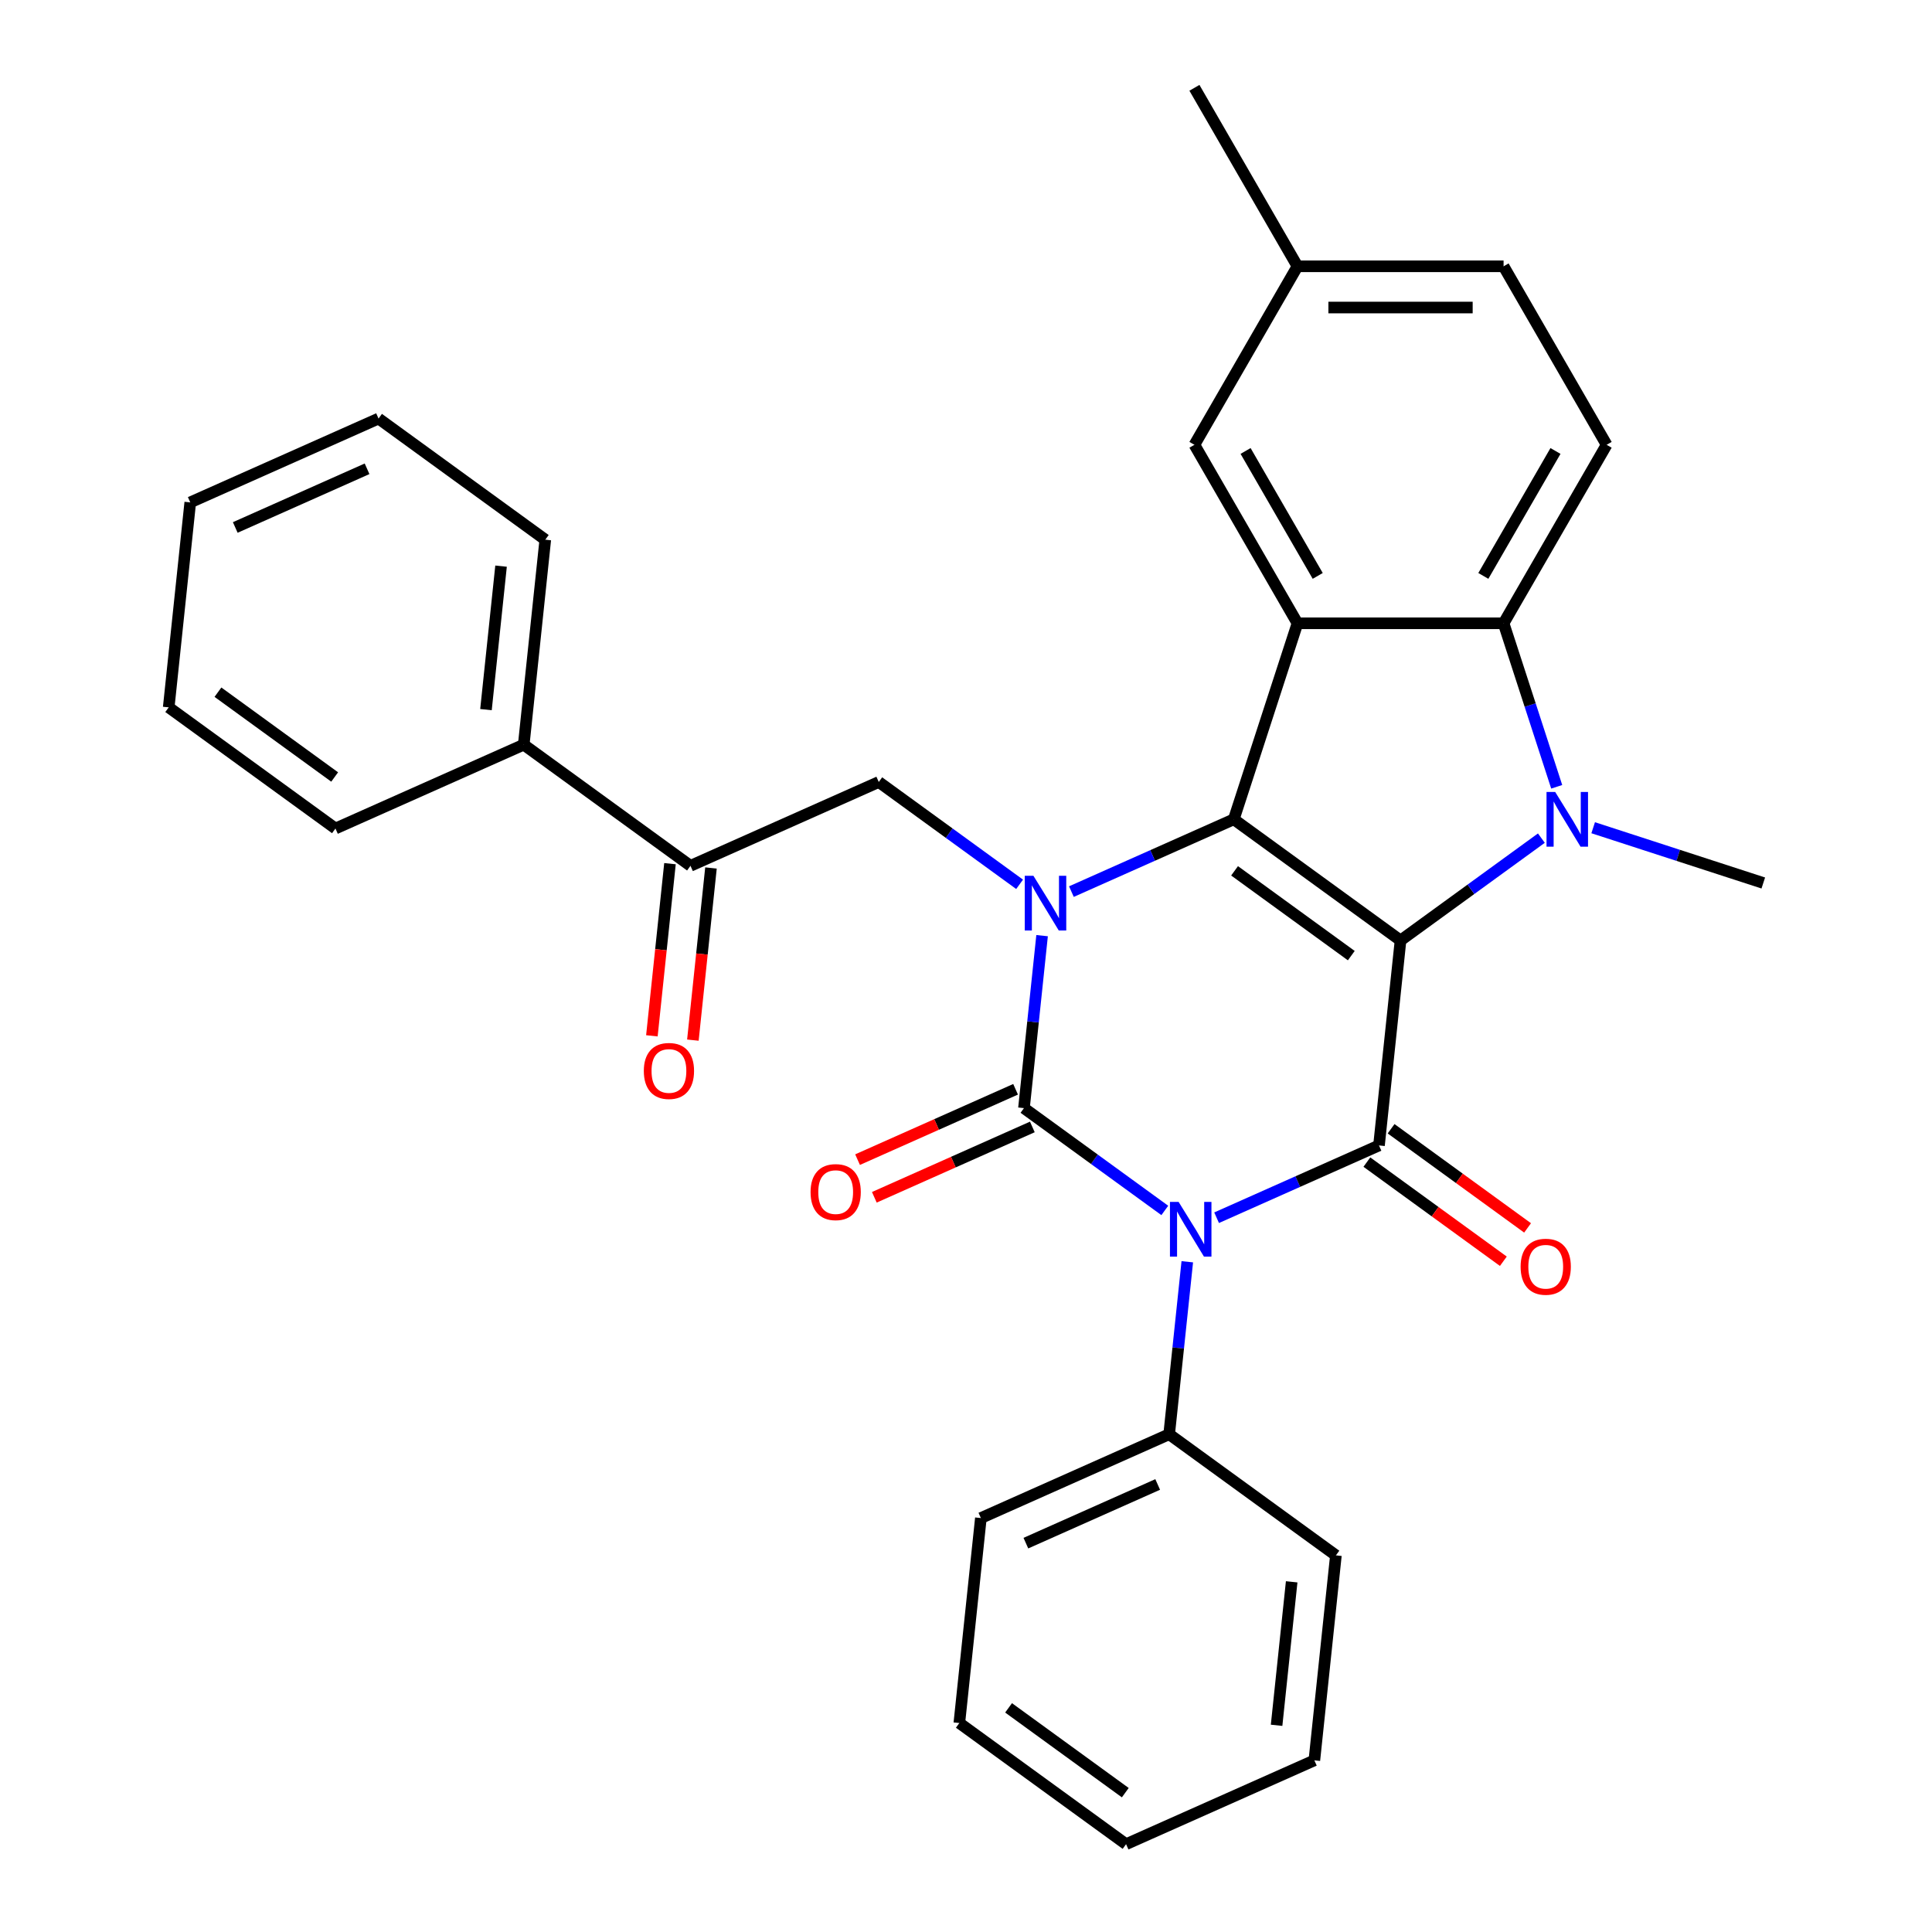 <?xml version='1.0' encoding='iso-8859-1'?>
<svg version='1.1' baseProfile='full'
              xmlns='http://www.w3.org/2000/svg'
                      xmlns:rdkit='http://www.rdkit.org/xml'
                      xmlns:xlink='http://www.w3.org/1999/xlink'
                  xml:space='preserve'
width='1000px' height='1000px' viewBox='0 0 1000 1000'>
<!-- END OF HEADER -->
<rect style='opacity:1.0;fill:#FFFFFF;stroke:none' width='1000' height='1000' x='0' y='0'> </rect>
<path class='bond-2' d='M 724.913,486.777 L 638.608,424.072' style='fill:none;fill-rule:evenodd;stroke:#000000;stroke-width:6px;stroke-linecap:butt;stroke-linejoin:miter;stroke-opacity:1' />
<path class='bond-2' d='M 699.426,494.632 L 639.013,450.739' style='fill:none;fill-rule:evenodd;stroke:#000000;stroke-width:6px;stroke-linecap:butt;stroke-linejoin:miter;stroke-opacity:1' />
<path class='bond-4' d='M 724.913,486.777 L 713.762,592.871' style='fill:none;fill-rule:evenodd;stroke:#000000;stroke-width:6px;stroke-linecap:butt;stroke-linejoin:miter;stroke-opacity:1' />
<path class='bond-5' d='M 724.913,486.777 L 761.362,460.295' style='fill:none;fill-rule:evenodd;stroke:#000000;stroke-width:6px;stroke-linecap:butt;stroke-linejoin:miter;stroke-opacity:1' />
<path class='bond-5' d='M 761.362,460.295 L 797.811,433.813' style='fill:none;fill-rule:evenodd;stroke:#0000FF;stroke-width:6px;stroke-linecap:butt;stroke-linejoin:miter;stroke-opacity:1' />
<path class='bond-0' d='M 629.713,630.292 L 671.737,611.582' style='fill:none;fill-rule:evenodd;stroke:#0000FF;stroke-width:6px;stroke-linecap:butt;stroke-linejoin:miter;stroke-opacity:1' />
<path class='bond-0' d='M 671.737,611.582 L 713.762,592.871' style='fill:none;fill-rule:evenodd;stroke:#000000;stroke-width:6px;stroke-linecap:butt;stroke-linejoin:miter;stroke-opacity:1' />
<path class='bond-1' d='M 602.899,626.521 L 566.45,600.039' style='fill:none;fill-rule:evenodd;stroke:#0000FF;stroke-width:6px;stroke-linecap:butt;stroke-linejoin:miter;stroke-opacity:1' />
<path class='bond-1' d='M 566.45,600.039 L 530.001,573.557' style='fill:none;fill-rule:evenodd;stroke:#000000;stroke-width:6px;stroke-linecap:butt;stroke-linejoin:miter;stroke-opacity:1' />
<path class='bond-11' d='M 614.537,653.089 L 609.846,697.722' style='fill:none;fill-rule:evenodd;stroke:#0000FF;stroke-width:6px;stroke-linecap:butt;stroke-linejoin:miter;stroke-opacity:1' />
<path class='bond-11' d='M 609.846,697.722 L 605.155,742.356' style='fill:none;fill-rule:evenodd;stroke:#000000;stroke-width:6px;stroke-linecap:butt;stroke-linejoin:miter;stroke-opacity:1' />
<path class='bond-10' d='M 525.662,563.812 L 484.767,582.019' style='fill:none;fill-rule:evenodd;stroke:#000000;stroke-width:6px;stroke-linecap:butt;stroke-linejoin:miter;stroke-opacity:1' />
<path class='bond-10' d='M 484.767,582.019 L 443.873,600.227' style='fill:none;fill-rule:evenodd;stroke:#FF0000;stroke-width:6px;stroke-linecap:butt;stroke-linejoin:miter;stroke-opacity:1' />
<path class='bond-10' d='M 534.34,583.303 L 493.445,601.51' style='fill:none;fill-rule:evenodd;stroke:#000000;stroke-width:6px;stroke-linecap:butt;stroke-linejoin:miter;stroke-opacity:1' />
<path class='bond-10' d='M 493.445,601.51 L 452.551,619.718' style='fill:none;fill-rule:evenodd;stroke:#FF0000;stroke-width:6px;stroke-linecap:butt;stroke-linejoin:miter;stroke-opacity:1' />
<path class='bond-32' d='M 530.001,573.557 L 534.692,528.924' style='fill:none;fill-rule:evenodd;stroke:#000000;stroke-width:6px;stroke-linecap:butt;stroke-linejoin:miter;stroke-opacity:1' />
<path class='bond-32' d='M 534.692,528.924 L 539.383,484.29' style='fill:none;fill-rule:evenodd;stroke:#0000FF;stroke-width:6px;stroke-linecap:butt;stroke-linejoin:miter;stroke-opacity:1' />
<path class='bond-3' d='M 638.608,424.072 L 596.583,442.783' style='fill:none;fill-rule:evenodd;stroke:#000000;stroke-width:6px;stroke-linecap:butt;stroke-linejoin:miter;stroke-opacity:1' />
<path class='bond-3' d='M 596.583,442.783 L 554.559,461.494' style='fill:none;fill-rule:evenodd;stroke:#0000FF;stroke-width:6px;stroke-linecap:butt;stroke-linejoin:miter;stroke-opacity:1' />
<path class='bond-6' d='M 638.608,424.072 L 671.573,322.615' style='fill:none;fill-rule:evenodd;stroke:#000000;stroke-width:6px;stroke-linecap:butt;stroke-linejoin:miter;stroke-opacity:1' />
<path class='bond-8' d='M 527.745,457.722 L 491.296,431.24' style='fill:none;fill-rule:evenodd;stroke:#0000FF;stroke-width:6px;stroke-linecap:butt;stroke-linejoin:miter;stroke-opacity:1' />
<path class='bond-8' d='M 491.296,431.24 L 454.847,404.758' style='fill:none;fill-rule:evenodd;stroke:#000000;stroke-width:6px;stroke-linecap:butt;stroke-linejoin:miter;stroke-opacity:1' />
<path class='bond-13' d='M 707.492,601.502 L 742.811,627.163' style='fill:none;fill-rule:evenodd;stroke:#000000;stroke-width:6px;stroke-linecap:butt;stroke-linejoin:miter;stroke-opacity:1' />
<path class='bond-13' d='M 742.811,627.163 L 778.13,652.824' style='fill:none;fill-rule:evenodd;stroke:#FF0000;stroke-width:6px;stroke-linecap:butt;stroke-linejoin:miter;stroke-opacity:1' />
<path class='bond-13' d='M 720.032,584.241 L 755.351,609.902' style='fill:none;fill-rule:evenodd;stroke:#000000;stroke-width:6px;stroke-linecap:butt;stroke-linejoin:miter;stroke-opacity:1' />
<path class='bond-13' d='M 755.351,609.902 L 790.671,635.563' style='fill:none;fill-rule:evenodd;stroke:#FF0000;stroke-width:6px;stroke-linecap:butt;stroke-linejoin:miter;stroke-opacity:1' />
<path class='bond-7' d='M 805.751,407.245 L 792.002,364.93' style='fill:none;fill-rule:evenodd;stroke:#0000FF;stroke-width:6px;stroke-linecap:butt;stroke-linejoin:miter;stroke-opacity:1' />
<path class='bond-7' d='M 792.002,364.93 L 778.252,322.615' style='fill:none;fill-rule:evenodd;stroke:#000000;stroke-width:6px;stroke-linecap:butt;stroke-linejoin:miter;stroke-opacity:1' />
<path class='bond-17' d='M 824.625,428.429 L 868.65,442.733' style='fill:none;fill-rule:evenodd;stroke:#0000FF;stroke-width:6px;stroke-linecap:butt;stroke-linejoin:miter;stroke-opacity:1' />
<path class='bond-17' d='M 868.65,442.733 L 912.676,457.038' style='fill:none;fill-rule:evenodd;stroke:#000000;stroke-width:6px;stroke-linecap:butt;stroke-linejoin:miter;stroke-opacity:1' />
<path class='bond-14' d='M 671.573,322.615 L 618.234,230.228' style='fill:none;fill-rule:evenodd;stroke:#000000;stroke-width:6px;stroke-linecap:butt;stroke-linejoin:miter;stroke-opacity:1' />
<path class='bond-14' d='M 682.05,298.089 L 644.712,233.418' style='fill:none;fill-rule:evenodd;stroke:#000000;stroke-width:6px;stroke-linecap:butt;stroke-linejoin:miter;stroke-opacity:1' />
<path class='bond-31' d='M 671.573,322.615 L 778.252,322.615' style='fill:none;fill-rule:evenodd;stroke:#000000;stroke-width:6px;stroke-linecap:butt;stroke-linejoin:miter;stroke-opacity:1' />
<path class='bond-12' d='M 778.252,322.615 L 831.592,230.228' style='fill:none;fill-rule:evenodd;stroke:#000000;stroke-width:6px;stroke-linecap:butt;stroke-linejoin:miter;stroke-opacity:1' />
<path class='bond-12' d='M 767.776,298.089 L 805.114,233.418' style='fill:none;fill-rule:evenodd;stroke:#000000;stroke-width:6px;stroke-linecap:butt;stroke-linejoin:miter;stroke-opacity:1' />
<path class='bond-9' d='M 454.847,404.758 L 357.391,448.149' style='fill:none;fill-rule:evenodd;stroke:#000000;stroke-width:6px;stroke-linecap:butt;stroke-linejoin:miter;stroke-opacity:1' />
<path class='bond-15' d='M 346.781,447.034 L 342.098,491.587' style='fill:none;fill-rule:evenodd;stroke:#000000;stroke-width:6px;stroke-linecap:butt;stroke-linejoin:miter;stroke-opacity:1' />
<path class='bond-15' d='M 342.098,491.587 L 337.415,536.141' style='fill:none;fill-rule:evenodd;stroke:#FF0000;stroke-width:6px;stroke-linecap:butt;stroke-linejoin:miter;stroke-opacity:1' />
<path class='bond-15' d='M 368,449.264 L 363.317,493.818' style='fill:none;fill-rule:evenodd;stroke:#000000;stroke-width:6px;stroke-linecap:butt;stroke-linejoin:miter;stroke-opacity:1' />
<path class='bond-15' d='M 363.317,493.818 L 358.634,538.371' style='fill:none;fill-rule:evenodd;stroke:#FF0000;stroke-width:6px;stroke-linecap:butt;stroke-linejoin:miter;stroke-opacity:1' />
<path class='bond-16' d='M 357.391,448.149 L 271.085,385.444' style='fill:none;fill-rule:evenodd;stroke:#000000;stroke-width:6px;stroke-linecap:butt;stroke-linejoin:miter;stroke-opacity:1' />
<path class='bond-20' d='M 605.155,742.356 L 507.699,785.747' style='fill:none;fill-rule:evenodd;stroke:#000000;stroke-width:6px;stroke-linecap:butt;stroke-linejoin:miter;stroke-opacity:1' />
<path class='bond-20' d='M 599.215,768.356 L 530.995,798.729' style='fill:none;fill-rule:evenodd;stroke:#000000;stroke-width:6px;stroke-linecap:butt;stroke-linejoin:miter;stroke-opacity:1' />
<path class='bond-21' d='M 605.155,742.356 L 691.46,805.061' style='fill:none;fill-rule:evenodd;stroke:#000000;stroke-width:6px;stroke-linecap:butt;stroke-linejoin:miter;stroke-opacity:1' />
<path class='bond-19' d='M 831.592,230.228 L 778.252,137.841' style='fill:none;fill-rule:evenodd;stroke:#000000;stroke-width:6px;stroke-linecap:butt;stroke-linejoin:miter;stroke-opacity:1' />
<path class='bond-18' d='M 618.234,230.228 L 671.573,137.841' style='fill:none;fill-rule:evenodd;stroke:#000000;stroke-width:6px;stroke-linecap:butt;stroke-linejoin:miter;stroke-opacity:1' />
<path class='bond-22' d='M 271.085,385.444 L 282.236,279.35' style='fill:none;fill-rule:evenodd;stroke:#000000;stroke-width:6px;stroke-linecap:butt;stroke-linejoin:miter;stroke-opacity:1' />
<path class='bond-22' d='M 251.539,367.3 L 259.345,293.034' style='fill:none;fill-rule:evenodd;stroke:#000000;stroke-width:6px;stroke-linecap:butt;stroke-linejoin:miter;stroke-opacity:1' />
<path class='bond-23' d='M 271.085,385.444 L 173.629,428.835' style='fill:none;fill-rule:evenodd;stroke:#000000;stroke-width:6px;stroke-linecap:butt;stroke-linejoin:miter;stroke-opacity:1' />
<path class='bond-24' d='M 671.573,137.841 L 618.234,45.455' style='fill:none;fill-rule:evenodd;stroke:#000000;stroke-width:6px;stroke-linecap:butt;stroke-linejoin:miter;stroke-opacity:1' />
<path class='bond-33' d='M 671.573,137.841 L 778.252,137.841' style='fill:none;fill-rule:evenodd;stroke:#000000;stroke-width:6px;stroke-linecap:butt;stroke-linejoin:miter;stroke-opacity:1' />
<path class='bond-33' d='M 687.575,159.177 L 762.251,159.177' style='fill:none;fill-rule:evenodd;stroke:#000000;stroke-width:6px;stroke-linecap:butt;stroke-linejoin:miter;stroke-opacity:1' />
<path class='bond-26' d='M 507.699,785.747 L 496.548,891.841' style='fill:none;fill-rule:evenodd;stroke:#000000;stroke-width:6px;stroke-linecap:butt;stroke-linejoin:miter;stroke-opacity:1' />
<path class='bond-25' d='M 691.46,805.061 L 680.309,911.155' style='fill:none;fill-rule:evenodd;stroke:#000000;stroke-width:6px;stroke-linecap:butt;stroke-linejoin:miter;stroke-opacity:1' />
<path class='bond-25' d='M 668.568,818.745 L 660.763,893.011' style='fill:none;fill-rule:evenodd;stroke:#000000;stroke-width:6px;stroke-linecap:butt;stroke-linejoin:miter;stroke-opacity:1' />
<path class='bond-28' d='M 282.236,279.35 L 195.931,216.645' style='fill:none;fill-rule:evenodd;stroke:#000000;stroke-width:6px;stroke-linecap:butt;stroke-linejoin:miter;stroke-opacity:1' />
<path class='bond-27' d='M 173.629,428.835 L 87.324,366.13' style='fill:none;fill-rule:evenodd;stroke:#000000;stroke-width:6px;stroke-linecap:butt;stroke-linejoin:miter;stroke-opacity:1' />
<path class='bond-27' d='M 173.224,402.168 L 112.811,358.275' style='fill:none;fill-rule:evenodd;stroke:#000000;stroke-width:6px;stroke-linecap:butt;stroke-linejoin:miter;stroke-opacity:1' />
<path class='bond-29' d='M 680.309,911.155 L 582.853,954.545' style='fill:none;fill-rule:evenodd;stroke:#000000;stroke-width:6px;stroke-linecap:butt;stroke-linejoin:miter;stroke-opacity:1' />
<path class='bond-34' d='M 496.548,891.841 L 582.853,954.545' style='fill:none;fill-rule:evenodd;stroke:#000000;stroke-width:6px;stroke-linecap:butt;stroke-linejoin:miter;stroke-opacity:1' />
<path class='bond-34' d='M 522.034,883.986 L 582.448,927.879' style='fill:none;fill-rule:evenodd;stroke:#000000;stroke-width:6px;stroke-linecap:butt;stroke-linejoin:miter;stroke-opacity:1' />
<path class='bond-30' d='M 87.324,366.13 L 98.475,260.036' style='fill:none;fill-rule:evenodd;stroke:#000000;stroke-width:6px;stroke-linecap:butt;stroke-linejoin:miter;stroke-opacity:1' />
<path class='bond-35' d='M 195.931,216.645 L 98.475,260.036' style='fill:none;fill-rule:evenodd;stroke:#000000;stroke-width:6px;stroke-linecap:butt;stroke-linejoin:miter;stroke-opacity:1' />
<path class='bond-35' d='M 189.991,242.645 L 121.772,273.018' style='fill:none;fill-rule:evenodd;stroke:#000000;stroke-width:6px;stroke-linecap:butt;stroke-linejoin:miter;stroke-opacity:1' />
<path  class='atom-1' d='M 610.046 622.102
L 619.326 637.102
Q 620.246 638.582, 621.726 641.262
Q 623.206 643.942, 623.286 644.102
L 623.286 622.102
L 627.046 622.102
L 627.046 650.422
L 623.166 650.422
L 613.206 634.022
Q 612.046 632.102, 610.806 629.902
Q 609.606 627.702, 609.246 627.022
L 609.246 650.422
L 605.566 650.422
L 605.566 622.102
L 610.046 622.102
' fill='#0000FF'/>
<path  class='atom-4' d='M 534.892 453.303
L 544.172 468.303
Q 545.092 469.783, 546.572 472.463
Q 548.052 475.143, 548.132 475.303
L 548.132 453.303
L 551.892 453.303
L 551.892 481.623
L 548.012 481.623
L 538.052 465.223
Q 536.892 463.303, 535.652 461.103
Q 534.452 458.903, 534.092 458.223
L 534.092 481.623
L 530.412 481.623
L 530.412 453.303
L 534.892 453.303
' fill='#0000FF'/>
<path  class='atom-6' d='M 804.958 409.912
L 814.238 424.912
Q 815.158 426.392, 816.638 429.072
Q 818.118 431.752, 818.198 431.912
L 818.198 409.912
L 821.958 409.912
L 821.958 438.232
L 818.078 438.232
L 808.118 421.832
Q 806.958 419.912, 805.718 417.712
Q 804.518 415.512, 804.158 414.832
L 804.158 438.232
L 800.478 438.232
L 800.478 409.912
L 804.958 409.912
' fill='#0000FF'/>
<path  class='atom-11' d='M 419.545 617.028
Q 419.545 610.228, 422.905 606.428
Q 426.265 602.628, 432.545 602.628
Q 438.825 602.628, 442.185 606.428
Q 445.545 610.228, 445.545 617.028
Q 445.545 623.908, 442.145 627.828
Q 438.745 631.708, 432.545 631.708
Q 426.305 631.708, 422.905 627.828
Q 419.545 623.948, 419.545 617.028
M 432.545 628.508
Q 436.865 628.508, 439.185 625.628
Q 441.545 622.708, 441.545 617.028
Q 441.545 611.468, 439.185 608.668
Q 436.865 605.828, 432.545 605.828
Q 428.225 605.828, 425.865 608.628
Q 423.545 611.428, 423.545 617.028
Q 423.545 622.748, 425.865 625.628
Q 428.225 628.508, 432.545 628.508
' fill='#FF0000'/>
<path  class='atom-14' d='M 787.067 655.656
Q 787.067 648.856, 790.427 645.056
Q 793.787 641.256, 800.067 641.256
Q 806.347 641.256, 809.707 645.056
Q 813.067 648.856, 813.067 655.656
Q 813.067 662.536, 809.667 666.456
Q 806.267 670.336, 800.067 670.336
Q 793.827 670.336, 790.427 666.456
Q 787.067 662.576, 787.067 655.656
M 800.067 667.136
Q 804.387 667.136, 806.707 664.256
Q 809.067 661.336, 809.067 655.656
Q 809.067 650.096, 806.707 647.296
Q 804.387 644.456, 800.067 644.456
Q 795.747 644.456, 793.387 647.256
Q 791.067 650.056, 791.067 655.656
Q 791.067 661.376, 793.387 664.256
Q 795.747 667.136, 800.067 667.136
' fill='#FF0000'/>
<path  class='atom-16' d='M 333.24 554.323
Q 333.24 547.523, 336.6 543.723
Q 339.96 539.923, 346.24 539.923
Q 352.52 539.923, 355.88 543.723
Q 359.24 547.523, 359.24 554.323
Q 359.24 561.203, 355.84 565.123
Q 352.44 569.003, 346.24 569.003
Q 340 569.003, 336.6 565.123
Q 333.24 561.243, 333.24 554.323
M 346.24 565.803
Q 350.56 565.803, 352.88 562.923
Q 355.24 560.003, 355.24 554.323
Q 355.24 548.763, 352.88 545.963
Q 350.56 543.123, 346.24 543.123
Q 341.92 543.123, 339.56 545.923
Q 337.24 548.723, 337.24 554.323
Q 337.24 560.043, 339.56 562.923
Q 341.92 565.803, 346.24 565.803
' fill='#FF0000'/>
</svg>
